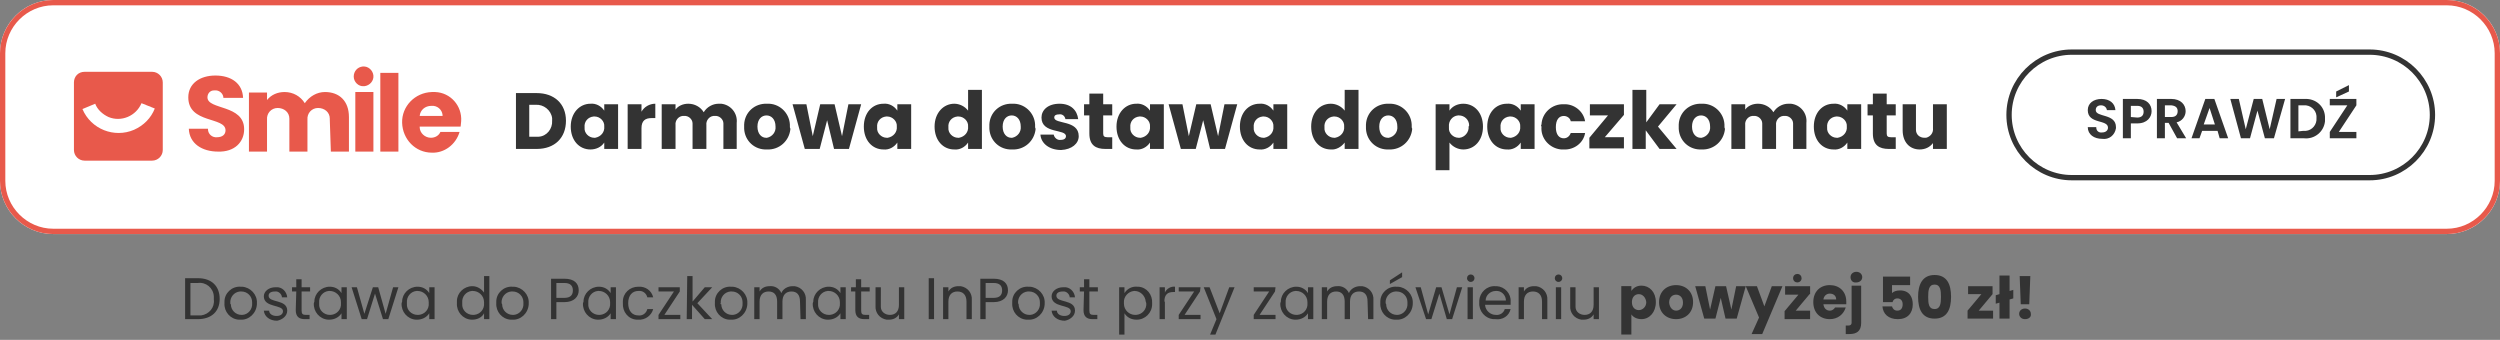 <?xml version="1.0" encoding="utf-8"?>
<!-- Generator: Adobe Illustrator 26.2.1, SVG Export Plug-In . SVG Version: 6.00 Build 0)  -->
<svg version="1.1" id="Warstwa_1" xmlns="http://www.w3.org/2000/svg" xmlns:xlink="http://www.w3.org/1999/xlink" x="0px" y="0px"
	 viewBox="0 0 470 63.9" style="enable-background:new 0 0 470 63.9;" xml:space="preserve">
<rect x="0" y="0" width="470" height="63.9" fill="#808080" stroke="none"/>
<style type="text/css">
	.st0{fill:#FFFFFF;}
	.st1{fill:none;stroke:#E8594B;}
	.st2{fill:#E8594B;}
	.st3{fill:none;stroke:#333333;}
	.st4{fill:#333333;}
</style>
<g>
	<path class="st0" d="M10,0h450c5.5,0,10,4.5,10,10v24c0,5.5-4.5,10-10,10H10C4.5,44,0,39.5,0,34V10C0,4.5,4.5,0,10,0z"/>
	<path class="st1" d="M10,0.5h450c5.2,0,9.5,4.3,9.5,9.5v24c0,5.2-4.3,9.5-9.5,9.5H10c-5.2,0-9.5-4.3-9.5-9.5V10
		C0.5,4.8,4.8,0.5,10,0.5z"/>
	<path class="st2" d="M15.9,13.5h12.7c1.1,0,2,0.9,2,2v12.7c0,1.1-0.9,2-2,2H15.9c-1.1,0-2-0.9-2-2V15.5
		C13.9,14.4,14.7,13.5,15.9,13.5z"/>
	<path class="st0" d="M26.6,19.4c-1,2.4-3.8,3.6-6.2,2.6c-1.1-0.5-2.1-1.4-2.5-2.5l-2.4,1c1.6,3.8,6,5.5,9.7,3.9
		c1.8-0.8,3.2-2.2,3.9-4L26.6,19.4z"/>
	<path class="st2" d="M45.9,24.3c0-4.7-6.9-3.6-6.9-6c0-0.7,0.5-1.3,1.2-1.3l0.2,0c0.8-0.1,1.6,0.6,1.6,1.4l0,0h3.7
		c-0.1-2.7-2.2-4.2-5.2-4.2c-2.9,0-5.1,1.5-5.1,4.1c0,5,7,3.6,7,6.2c0,0.8-0.6,1.3-1.6,1.3c-0.9,0.1-1.7-0.6-1.7-1.5l0-0.1h-3.6
		c0.1,2.8,2.5,4.3,5.5,4.3C44.1,28.6,45.9,26.7,45.9,24.3z M62.2,28.5h3.4V22c0-3-1.8-4.7-4.5-4.7c-1.5,0-2.9,0.8-3.8,2.1
		c-0.8-1.3-2.2-2.1-3.8-2.1c-1.3,0-2.5,0.5-3.3,1.5v-1.4h-3.4v11.1h3.4v-6c-0.1-1.2,0.8-2.2,2-2.2s2.2,0.8,2.2,2v0.2v6h3.4v-6
		c-0.1-1.2,0.8-2.2,2-2.2s2.2,0.8,2.2,2v0.2L62.2,28.5z M66.8,28.5h3.4V17.3h-3.4L66.8,28.5z M68.5,16.2c1-0.1,1.8-1,1.7-2
		c-0.1-1-1-1.8-2-1.7c-1,0.1-1.7,0.9-1.7,1.9c0,1,0.9,1.9,1.9,1.8L68.5,16.2z M71.5,28.5h3.4V13.7h-3.4V28.5z M81.1,19.9
		c1.1-0.1,2,0.7,2.1,1.7l0,0.2h-4.3C79,20.7,79.9,19.9,81.1,19.9L81.1,19.9z M86.4,24.8h-3.6c-0.3,0.7-1,1.1-1.8,1.1
		c-1.1,0-2.1-0.9-2.1-2l0-0.1h7.7c0-0.3,0.1-0.7,0.1-1c0.2-2.9-2-5.4-4.9-5.5c-0.2,0-0.4,0-0.6,0c-3.2,0.1-5.7,2.7-5.6,5.8
		c0.1,3.1,2.5,5.6,5.6,5.6C83.5,28.8,85.7,27.2,86.4,24.8L86.4,24.8z"/>
	<path class="st3" d="M389.5,9.8h56c6.5,0,11.8,5.3,11.8,11.8s-5.3,11.8-11.8,11.8h-56c-6.5,0-11.8-5.3-11.8-11.8S383,9.8,389.5,9.8
		z"/>
	<path class="st4" d="M397.8,23.9c0-2.6-3.8-1.8-3.8-3.2c0-0.6,0.4-0.9,1-0.9c0.5,0,1,0.3,1.1,0.9h1.6c-0.1-1.3-1.1-2.1-2.6-2.1
		c-1.5,0-2.6,0.8-2.6,2.1c0,2.7,3.8,1.7,3.8,3.3c0,0.5-0.4,0.9-1.1,0.9c-0.6,0.1-1.1-0.3-1.1-0.9l0-0.1h-1.6c0,1.4,1.2,2.2,2.7,2.2
		c1.3,0.2,2.4-0.7,2.6-2L397.8,23.9z M400.6,22v-2.1h1.2c0.8,0,1.2,0.4,1.2,1.1c0,0.7-0.4,1.1-1.2,1.1L400.6,22z M404.5,20.9
		c0-1.3-0.9-2.3-2.7-2.3h-2.7V26h1.5v-2.8h1.2C403.7,23.2,404.5,22,404.5,20.9L404.5,20.9z M409.4,20.9c0,0.7-0.4,1.1-1.2,1.1H407
		v-2.2h1.2C409.1,19.9,409.4,20.3,409.4,20.9L409.4,20.9z M405.5,18.6V26h1.5v-2.9h0.7l1.6,2.9h1.7l-1.8-3c1-0.2,1.7-1.1,1.7-2.1
		c0-1.2-0.9-2.3-2.7-2.3L405.5,18.6z M417.3,26h1.6l-2.6-7.4h-1.7l-2.6,7.4h1.5l0.5-1.4h2.9L417.3,26z M416.4,23.4h-2.1l1.1-3.1
		L416.4,23.4z M421.3,26l1.7,0l1.4-5.2l1.4,5.2h1.7l2.1-7.4h-1.6l-1.3,5.7l-1.4-5.7h-1.6l-1.5,5.7l-1.3-5.7h-1.6L421.3,26z
		 M433.2,18.6h-2.6V26h2.6c1.9,0.2,3.7-1.2,3.9-3.2c0-0.2,0-0.3,0-0.5c0.1-2-1.4-3.6-3.4-3.7C433.5,18.6,433.3,18.6,433.2,18.6z
		 M432.1,24.7v-4.9h1c1.2-0.1,2.3,0.8,2.4,2c0,0.1,0,0.3,0,0.4c0.1,1.2-0.8,2.3-2,2.4c-0.2,0-0.3,0-0.5,0L432.1,24.7z M443,18.6h-5
		v1.2h3.3l-3.3,5V26h5v-1.2h-3.3l3.3-5L443,18.6z M439.2,17.2v1.1l2.4-1.1v-1.2L439.2,17.2z"/>
	<path class="st4" d="M100.9,17.5h-3.9V28h3.9c3.4,0,5.5-2.1,5.5-5.3S104.2,17.5,100.9,17.5z M99.5,25.8v-6.1h1.2
		c1.5-0.1,2.9,1,3.1,2.5c0,0.2,0,0.4,0,0.5c0.1,1.5-1,2.9-2.5,3c-0.2,0-0.4,0-0.6,0H99.5z M107.3,23.8c0,2.6,1.6,4.3,3.7,4.3
		c1,0,2-0.4,2.6-1.3V28h2.6v-8.4h-2.6v1.2c-0.6-0.9-1.6-1.4-2.6-1.3C109,19.5,107.3,21.2,107.3,23.8z M113.6,23.8
		c0.1,1-0.6,1.9-1.7,2.1l-0.2,0c-1,0-1.9-0.9-1.8-1.9l0-0.1c-0.1-1,0.6-1.9,1.7-2l0.2,0c1,0,1.9,0.9,1.8,1.9L113.6,23.8z
		 M120.6,24.1c0-1.4,0.7-1.9,1.9-1.9h0.7v-2.7c-1.1,0-2.1,0.6-2.6,1.5v-1.4H118V28h2.6V24.1z M136,28h2.5v-4.9
		c0.2-1.8-1.1-3.4-2.9-3.6c-0.2,0-0.4,0-0.5,0c-1.1,0-2.2,0.6-2.8,1.6c-0.6-1-1.7-1.6-2.9-1.6c-1,0-1.9,0.4-2.4,1.1v-1h-2.6V28h2.6
		v-4.5c-0.1-0.8,0.5-1.6,1.3-1.7c0.1,0,0.2,0,0.3,0c0.8-0.1,1.6,0.6,1.6,1.4c0,0.1,0,0.2,0,0.3V28h2.6v-4.5
		c-0.1-0.8,0.5-1.6,1.3-1.7c0.1,0,0.2,0,0.3,0c0.8-0.1,1.6,0.6,1.6,1.4c0,0.1,0,0.2,0,0.3L136,28z M148.5,23.8
		c0.1-2.3-1.7-4.2-3.9-4.3c-0.1,0-0.3,0-0.4,0c-2.3-0.1-4.2,1.6-4.3,3.9c0,0.1,0,0.3,0,0.4c-0.1,2.3,1.6,4.2,3.9,4.3
		c0.1,0,0.3,0,0.4,0c2.3,0.1,4.2-1.6,4.4-3.9C148.5,24.1,148.5,23.9,148.5,23.8z M142.4,23.8c0-1.4,0.8-2.1,1.7-2.1
		c0.9,0,1.7,0.7,1.7,2.1c0.1,1-0.6,1.9-1.6,2.1l-0.2,0C143.2,25.9,142.4,25.2,142.4,23.8z M151.3,28h2.8l1.4-5.4l1.3,5.4h2.8
		l2.3-8.4h-2.4l-1.2,6l-1.4-6h-2.7l-1.4,6l-1.2-6H149L151.3,28z M162.4,23.8c0,2.6,1.6,4.3,3.7,4.3c1,0.1,2-0.4,2.6-1.3V28h2.6v-8.4
		h-2.6v1.2c-0.6-0.9-1.6-1.4-2.6-1.3C164,19.5,162.4,21.2,162.4,23.8z M168.6,23.8c0.1,1-0.6,1.9-1.7,2.1l-0.2,0
		c-1,0-1.9-0.9-1.8-1.9l0-0.1c-0.1-1,0.6-1.9,1.7-2l0.2,0c1,0,1.9,0.9,1.8,1.9L168.6,23.8z M175.7,23.8c0,2.6,1.6,4.3,3.7,4.3
		c1,0.1,2-0.4,2.6-1.3V28h2.6V16.9H182v3.9c-0.6-0.8-1.6-1.3-2.6-1.3C177.4,19.5,175.7,21.2,175.7,23.8z M182,23.8
		c0.1,1-0.6,1.9-1.7,2.1l-0.2,0c-1,0-1.9-0.9-1.8-1.9l0-0.1c-0.1-1,0.6-1.9,1.7-2l0.2,0c1,0,1.9,0.9,1.8,1.9L182,23.8z M194.6,23.8
		c0.1-2.3-1.7-4.2-3.9-4.3c-0.1,0-0.3,0-0.4,0c-2.3-0.1-4.2,1.6-4.3,3.9c0,0.1,0,0.3,0,0.4c-0.1,2.3,1.6,4.2,3.9,4.3
		c0.1,0,0.3,0,0.4,0c2.3,0.1,4.2-1.6,4.4-3.9C194.6,24.1,194.6,23.9,194.6,23.8L194.6,23.8z M188.5,23.8c0-1.4,0.8-2.1,1.7-2.1
		c0.9,0,1.7,0.7,1.7,2.1c0.1,1-0.6,1.9-1.6,2.1l-0.2,0C189.3,25.9,188.5,25.2,188.5,23.8L188.5,23.8z M202.8,25.6
		c0-3.1-4.6-2.2-4.6-3.5c0-0.4,0.3-0.6,0.9-0.6c0.6-0.1,1.1,0.3,1.2,0.9h2.4c-0.2-1.7-1.4-2.9-3.5-2.9c-2.2,0-3.4,1.2-3.4,2.6
		c0,3.1,4.6,2.1,4.6,3.5c0,0.4-0.3,0.7-1,0.7c-0.6,0.1-1.2-0.4-1.3-1h-2.5c0.1,1.6,1.6,2.9,3.9,2.9C201.5,28.1,202.8,27,202.8,25.6z
		 M204.8,25.1c0,2.2,1.2,2.9,3,2.9h1.3v-2.2h-0.9c-0.6,0-0.8-0.2-0.8-0.7v-3.4h1.7v-2.1h-1.7v-2h-2.6v2h-1v2.1h1V25.1z M209.9,23.8
		c0,2.6,1.6,4.3,3.7,4.3c1,0.1,2-0.4,2.6-1.3V28h2.6v-8.4h-2.6v1.2c-0.6-0.9-1.6-1.4-2.6-1.3C211.6,19.5,209.9,21.2,209.9,23.8z
		 M216.2,23.8c0.1,1-0.6,1.9-1.7,2.1l-0.2,0c-1,0-1.9-0.9-1.8-1.9l0-0.1c-0.1-1,0.6-1.9,1.7-2l0.2,0c1,0,1.9,0.9,1.8,1.9L216.2,23.8
		z M222,28h2.8l1.4-5.4l1.3,5.4h2.8l2.3-8.4h-2.4l-1.2,6l-1.4-6h-2.7l-1.4,6l-1.2-6h-2.6L222,28z M233.1,23.8c0,2.6,1.6,4.3,3.7,4.3
		c1,0.1,2-0.4,2.6-1.3V28h2.6v-8.4h-2.6v1.2c-0.6-0.9-1.6-1.4-2.6-1.3C234.7,19.5,233.1,21.2,233.1,23.8z M239.4,23.8
		c0.1,1-0.6,1.9-1.7,2.1l-0.2,0c-1,0-1.9-0.9-1.8-1.9l0-0.1c-0.1-1,0.6-1.9,1.7-2l0.2,0c1,0,1.9,0.9,1.8,1.9L239.4,23.8L239.4,23.8z
		 M246.5,23.8c0,2.6,1.6,4.3,3.7,4.3c1,0.1,2-0.5,2.6-1.3V28h2.6V16.9h-2.6v3.9c-0.6-0.8-1.6-1.3-2.6-1.3
		C248.1,19.5,246.5,21.2,246.5,23.8L246.5,23.8z M252.7,23.8c0.1,1-0.6,1.9-1.7,2.1l-0.2,0c-1,0-1.9-0.9-1.8-1.9l0-0.1
		c-0.1-1,0.6-1.9,1.7-2l0.2,0c1,0,1.9,0.9,1.8,1.9L252.7,23.8L252.7,23.8z M265.4,23.8c0.1-2.3-1.7-4.2-3.9-4.3c-0.1,0-0.3,0-0.4,0
		c-2.3-0.1-4.2,1.6-4.3,3.9c0,0.1,0,0.3,0,0.4c-0.1,2.3,1.6,4.2,3.9,4.3c0.1,0,0.3,0,0.4,0c2.3,0.1,4.2-1.6,4.4-3.9
		C265.4,24.1,265.4,23.9,265.4,23.8L265.4,23.8z M259.3,23.8c0-1.4,0.8-2.1,1.7-2.1c0.9,0,1.7,0.7,1.7,2.1c0.1,1-0.6,1.9-1.6,2.1
		l-0.2,0C260,25.9,259.3,25.2,259.3,23.8L259.3,23.8z M272.5,20.8v-1.2h-2.6V32h2.6v-5.2c0.6,0.8,1.6,1.3,2.6,1.3
		c2.1,0,3.7-1.7,3.7-4.3s-1.6-4.3-3.7-4.3C274,19.5,273,20,272.5,20.8L272.5,20.8z M276.1,23.8c0.1,1-0.7,2-1.7,2.1l-0.2,0
		c-1,0-1.9-0.9-1.8-1.9l0-0.2c-0.1-1,0.6-2,1.7-2.1l0.2,0c1,0,1.9,0.8,1.9,1.9L276.1,23.8z M279.6,23.8c0,2.6,1.6,4.3,3.7,4.3
		c1,0.1,2-0.4,2.6-1.3V28h2.6v-8.4h-2.6v1.2c-0.6-0.9-1.6-1.4-2.6-1.3C281.2,19.5,279.6,21.2,279.6,23.8z M285.8,23.8
		c0.1,1-0.6,1.9-1.7,2.1l-0.2,0c-1,0-1.9-0.9-1.8-1.9l0-0.1c-0.1-1,0.6-1.9,1.7-2l0.2,0c1,0,1.9,0.9,1.8,1.9L285.8,23.8z
		 M289.8,23.8c-0.2,2.2,1.5,4.1,3.7,4.3c0.2,0,0.3,0,0.5,0c1.9,0.1,3.7-1.2,4-3.1h-2.7c-0.2,0.6-0.7,1-1.3,1c-0.9,0-1.5-0.7-1.5-2.1
		s0.6-2.1,1.5-2.1c0.6,0,1.2,0.4,1.3,1h2.7c-0.3-1.9-2.1-3.3-4-3.2c-2.2-0.1-4.1,1.6-4.2,3.8C289.7,23.5,289.7,23.7,289.8,23.8z
		 M305.3,19.6h-6.4v2.1h3.4l-3.5,4.2v2h6.5v-2.1h-3.6l3.6-4.2V19.6z M306.8,28h2.6v-3.5l2.6,3.5h3.2l-3.5-4.2l3.5-4.2h-3.2l-2.5,3.4
		v-6.1h-2.6V28z M324.2,23.8c0.1-2.3-1.7-4.2-3.9-4.3c-0.1,0-0.3,0-0.4,0c-2.3-0.1-4.2,1.6-4.3,3.9c0,0.1,0,0.3,0,0.4
		c-0.1,2.3,1.6,4.2,3.9,4.3c0.1,0,0.3,0,0.4,0c2.3,0.1,4.2-1.6,4.4-3.9C324.2,24.1,324.2,23.9,324.2,23.8z M318.1,23.8
		c0-1.4,0.8-2.1,1.7-2.1c0.9,0,1.7,0.7,1.7,2.1c0.1,1-0.6,1.9-1.6,2.1l-0.2,0C318.9,25.9,318.1,25.2,318.1,23.8z M337.1,28h2.5v-4.9
		c0.2-1.8-1.1-3.4-2.9-3.6c-0.2,0-0.4,0-0.5,0c-1.1,0-2.2,0.6-2.8,1.6c-0.6-1-1.7-1.6-2.9-1.6c-1,0-1.9,0.4-2.4,1.1v-1h-2.6V28h2.6
		v-4.5c-0.1-0.8,0.5-1.6,1.3-1.7c0.1,0,0.2,0,0.3,0c0.8-0.1,1.6,0.6,1.6,1.4c0,0.1,0,0.2,0,0.3V28h2.6v-4.5
		c-0.1-0.8,0.5-1.6,1.3-1.7c0.1,0,0.2,0,0.3,0c0.8-0.1,1.6,0.6,1.6,1.4c0,0.1,0,0.2,0,0.3L337.1,28z M341,23.8
		c0,2.6,1.6,4.3,3.7,4.3c1,0.1,2-0.4,2.6-1.3V28h2.6v-8.4h-2.6v1.2c-0.6-0.9-1.6-1.4-2.6-1.3C342.6,19.5,341,21.2,341,23.8z
		 M347.2,23.8c0.1,1-0.6,1.9-1.7,2.1l-0.2,0c-1,0-1.9-0.9-1.8-1.9l0-0.1c-0.1-1,0.6-1.9,1.7-2l0.2,0c1,0,1.9,0.9,1.8,1.9L347.2,23.8
		z M352.1,25.1c0,2.2,1.2,2.9,3,2.9h1.3v-2.2h-0.9c-0.6,0-0.8-0.2-0.8-0.7v-3.4h1.7v-2.1h-1.7v-2h-2.6v2h-1v2.1h1V25.1z M366,19.6
		h-2.6v4.5c0.1,0.9-0.5,1.6-1.3,1.8c-0.1,0-0.2,0-0.3,0c-0.9,0-1.6-0.6-1.6-1.5l0-0.3v-4.5h-2.5v4.9c0,2.2,1.3,3.6,3.2,3.6
		c1,0,1.9-0.4,2.5-1.2V28h2.6V19.6z"/>
	<path class="st4" d="M37.2,52.3h-2.4V60h2.4c2.5,0,4.1-1.4,4.1-3.8S39.8,52.3,37.2,52.3z M35.8,59.2v-6h1.4c1.5-0.2,2.9,0.9,3,2.5
		c0,0.2,0,0.4,0,0.6c0.2,1.5-0.9,2.8-2.4,3c-0.2,0-0.4,0-0.6,0H35.8z M48.3,57c0.1-1.6-1.2-3-2.8-3.1l-0.3,0c-1.6-0.1-3,1.2-3,2.8
		l0,0.3c-0.1,1.6,1.1,3,2.7,3.1c0.1,0,0.2,0,0.3,0c1.6,0.1,3-1.2,3.1-2.9L48.3,57L48.3,57z M43.3,57c-0.1-1.1,0.7-2.1,1.8-2.2l0.3,0
		c1.1,0,2,0.9,2,2l0,0.2c0.1,1.1-0.7,2.1-1.8,2.2l-0.2,0c-1.1,0-2-0.9-2-2C43.3,57.2,43.3,57.1,43.3,57L43.3,57z M54,58.4
		c0-2.2-3.5-1.4-3.5-2.8c0-0.5,0.4-0.8,1.2-0.8c0.6-0.1,1.2,0.4,1.3,1l0,0.1h1c-0.1-1.1-1-2-2.1-1.9l-0.1,0c-1.3,0-2.2,0.8-2.2,1.7
		c0,2.2,3.6,1.5,3.6,2.8c0,0.5-0.4,0.9-1.2,0.9c-0.8,0-1.4-0.4-1.4-1h-1c0.1,1.1,1.1,1.9,2.5,1.9C53.1,60.1,54,59.4,54,58.4z
		 M55.6,58.3c0,1.2,0.6,1.7,1.7,1.7h0.9v-0.8h-0.7c-0.6,0-0.8-0.2-0.8-0.8v-3.6h1.6V54h-1.6v-1.5h-1V54h-0.8v0.8h0.8L55.6,58.3z
		 M59,57c-0.1,1.6,1.1,3,2.7,3.1l0.2,0c0.9,0,1.8-0.4,2.3-1.2V60h1v-6h-1v1.1c-0.5-0.8-1.3-1.2-2.2-1.2c-1.6,0-2.9,1.3-2.9,2.8
		L59,57L59,57z M64.1,57c0.1,1.1-0.7,2.1-1.9,2.2l-0.2,0c-1.1,0-2.1-0.9-2-2.1l0-0.2c-0.1-1.1,0.7-2.1,1.8-2.2l0.2,0
		c1.1,0,2.1,0.9,2.1,2.1L64.1,57L64.1,57z M68,60h1l1.5-4.8L72,60h1l1.9-6h-1L72.5,59L71.1,54h-1L68.5,59L67.1,54h-1L68,60z
		 M75.5,57c-0.1,1.6,1.1,3,2.7,3.1l0.2,0c0.9,0,1.8-0.4,2.3-1.2V60h1v-6h-1v1.1c-0.5-0.8-1.3-1.2-2.2-1.2c-1.6,0-2.9,1.3-2.9,2.8
		L75.5,57z M80.6,57c0.1,1.1-0.7,2.1-1.9,2.2l-0.2,0c-1.1,0-2.1-0.9-2-2.1l0-0.2c-0.1-1.1,0.7-2.1,1.8-2.2l0.2,0
		c1.1,0,2.1,0.9,2.1,2.1L80.6,57L80.6,57z M85.9,57c-0.1,1.6,1.1,3,2.7,3.1l0.2,0c0.9,0,1.8-0.4,2.2-1.2V60h1v-8.1h-1V55
		c-0.5-0.7-1.3-1.2-2.2-1.2c-1.6,0-2.9,1.3-2.9,2.8L85.9,57L85.9,57z M91,57c0.1,1.1-0.7,2.1-1.9,2.2l-0.2,0c-1.1,0-2.1-0.9-2-2.1
		l0-0.2c-0.1-1.1,0.7-2.1,1.8-2.2l0.2,0c1.1,0,2.1,0.9,2.1,2.1L91,57L91,57z M99.4,57c0.1-1.6-1.2-3-2.8-3.1l-0.3,0
		c-1.6-0.1-3,1.2-3,2.8l0,0.3c-0.1,1.6,1.1,3,2.7,3.1c0.1,0,0.2,0,0.3,0c1.6,0.1,3-1.2,3.1-2.9L99.4,57L99.4,57z M94.3,57
		c-0.1-1.1,0.7-2.1,1.8-2.2l0.3,0c1.1,0,2,0.9,2,2l0,0.2c0.1,1.1-0.7,2.1-1.8,2.2l-0.2,0c-1.1,0-2-0.9-2-2L94.3,57L94.3,57z
		 M104.6,56v-2.8h1.5c1.1,0,1.6,0.5,1.6,1.4c0,0.9-0.5,1.4-1.6,1.4L104.6,56z M108.8,54.6c0-1.3-0.8-2.2-2.7-2.2h-2.5V60h1v-3.2h1.5
		C108,56.8,108.8,55.7,108.8,54.6L108.8,54.6z M109.6,57c-0.1,1.6,1.1,3,2.7,3.1l0.2,0c0.9,0,1.8-0.4,2.3-1.2V60h1v-6h-1v1.1
		c-0.5-0.8-1.3-1.2-2.2-1.2c-1.6,0-2.9,1.3-2.9,2.8L109.6,57L109.6,57z M114.7,57c0.1,1.1-0.7,2.1-1.9,2.2l-0.2,0
		c-1.1,0-2.1-0.9-2-2.1l0-0.2c-0.1-1.1,0.7-2.1,1.8-2.2l0.2,0c1.1,0,2.1,0.9,2.1,2.1L114.7,57L114.7,57z M117.1,57
		c-0.1,1.6,1,3,2.6,3.1c0.1,0,0.2,0,0.3,0c1.3,0.1,2.5-0.8,2.8-2h-1.1c-0.2,0.8-0.9,1.3-1.7,1.2c-1.1,0-1.9-0.8-1.9-2.3
		c0-1.5,0.8-2.3,1.9-2.3c0.8-0.1,1.5,0.4,1.7,1.2h1.1c-0.3-1.3-1.5-2.1-2.8-2c-1.6,0-2.9,1.2-2.9,2.8
		C117.1,56.8,117.1,56.9,117.1,57L117.1,57z M127.8,54h-4v0.8h2.9l-2.9,4.4V60h4.1v-0.8h-3l2.9-4.4L127.8,54z M129.1,60h1v-2.7
		l2.4,2.7h1.4l-2.8-3l2.8-3h-1.4l-2.3,2.7v-4.8h-1L129.1,60z M140.5,57c0.1-1.6-1.2-3-2.8-3.1l-0.3,0c-1.6-0.1-3,1.2-3,2.8l0,0.3
		c-0.1,1.6,1.1,3,2.7,3.1c0.1,0,0.2,0,0.3,0c1.6,0.1,3-1.2,3.1-2.9L140.5,57z M135.5,57c-0.1-1.1,0.7-2.1,1.8-2.2l0.3,0
		c1.1,0,2,0.9,2,2l0,0.2c0.1,1.1-0.7,2.1-1.8,2.2l-0.2,0c-1.1,0-2-0.9-2-2C135.4,57.2,135.4,57.1,135.5,57z M150.5,60h1v-3.6
		c0.1-1.3-0.8-2.4-2.1-2.6c-0.1,0-0.3,0-0.4,0c-0.9,0-1.8,0.5-2.1,1.3c-0.4-0.9-1.3-1.4-2.2-1.3c-0.8,0-1.5,0.3-1.9,1V54h-1v6h1
		v-3.3c0-1.3,0.7-1.9,1.7-1.9c1,0,1.6,0.6,1.6,1.9V60h1v-3.3c0-1.3,0.7-1.9,1.7-1.9c1,0,1.6,0.6,1.6,1.9L150.5,60z M152.8,57
		c-0.1,1.6,1.1,3,2.7,3.1l0.2,0c0.9,0,1.8-0.4,2.3-1.2V60h1v-6h-1v1.1c-0.5-0.8-1.3-1.2-2.2-1.2c-1.6,0-2.9,1.3-2.9,2.8L152.8,57z
		 M157.9,57c0.1,1.1-0.7,2.1-1.9,2.2l-0.2,0c-1.1,0-2.1-0.9-2-2.1l0-0.2c-0.1-1.1,0.7-2.1,1.8-2.2l0.2,0c1.1,0,2.1,0.9,2.1,2.1
		L157.9,57z M160.8,58.3c0,1.2,0.6,1.7,1.7,1.7h0.9v-0.8h-0.7c-0.6,0-0.8-0.2-0.8-0.8v-3.6h1.6V54h-1.6v-1.5h-1V54H160v0.8h0.8
		L160.8,58.3z M170,54h-1v3.3c0,1.3-0.7,1.9-1.7,1.9c-0.9,0-1.7-0.6-1.7-1.5c0-0.1,0-0.2,0-0.3V54h-1v3.5c-0.1,1.3,0.8,2.4,2.1,2.6
		c0.1,0,0.2,0,0.4,0c0.8,0,1.5-0.3,1.9-1V60h1L170,54z M174.6,60h1v-7.7h-1V60z M181.7,60h1v-3.6c0.1-1.3-0.8-2.4-2.1-2.6
		c-0.1,0-0.3,0-0.4,0c-0.8,0-1.5,0.3-1.9,1V54h-1v6h1v-3.3c0-1.3,0.7-1.9,1.7-1.9s1.7,0.6,1.7,1.9V60z M185.3,56v-2.8h1.5
		c1.1,0,1.6,0.5,1.6,1.4c0,0.9-0.5,1.4-1.6,1.4L185.3,56z M189.5,54.6c0-1.3-0.8-2.2-2.7-2.2h-2.5V60h1v-3.2h1.5
		C188.7,56.8,189.5,55.7,189.5,54.6L189.5,54.6z M196.4,57c0.1-1.6-1.2-3-2.8-3.1l-0.3,0c-1.6-0.1-3,1.2-3,2.8l0,0.3
		c-0.1,1.6,1.1,3,2.7,3.1c0.1,0,0.2,0,0.3,0c1.6,0.1,3-1.2,3.1-2.9L196.4,57L196.4,57z M191.4,57c-0.1-1.1,0.7-2.1,1.8-2.2l0.3,0
		c1.1,0,2,0.9,2,2l0,0.2c0.1,1.1-0.7,2.1-1.8,2.2l-0.2,0c-1.1,0-2-0.9-2-2L191.4,57L191.4,57z M202.1,58.4c0-2.2-3.5-1.4-3.5-2.8
		c0-0.5,0.4-0.8,1.2-0.8c0.6-0.1,1.2,0.4,1.3,1l0,0.1h1c-0.1-1.1-1-2-2.1-1.9l-0.1,0c-1.3,0-2.2,0.8-2.2,1.7c0,2.2,3.6,1.5,3.6,2.8
		c0,0.5-0.4,0.9-1.2,0.9c-0.8,0-1.4-0.4-1.4-1h-1c0.1,1.1,1.1,1.9,2.5,1.9C201.2,60.1,202.1,59.4,202.1,58.4z M203.7,58.3
		c0,1.2,0.6,1.7,1.7,1.7h0.9v-0.8h-0.7c-0.6,0-0.8-0.2-0.8-0.8v-3.6h1.6V54h-1.6v-1.5h-1V54h-0.8v0.8h0.8L203.7,58.3z M211.4,55.1
		V54h-1v8.9h1v-4c0.5,0.8,1.3,1.2,2.3,1.2c1.6,0,2.9-1.3,2.9-2.9l0-0.2c0.1-1.6-1-3-2.6-3.1l-0.2,0
		C212.8,53.8,211.9,54.3,211.4,55.1L211.4,55.1z M215.5,57c0.1,1.1-0.7,2.1-1.9,2.2l-0.2,0c-1.1,0-2.1-0.9-2.1-2.1l0-0.2
		c-0.1-1.1,0.8-2.1,1.9-2.2l0.1,0c1.1,0,2,0.9,2.1,2L215.5,57z M218.9,56.7c0-1.4,0.7-1.8,1.7-1.8h0.3v-1c-0.8-0.1-1.6,0.4-1.9,1.1
		v-1h-1v6h1V56.7z M225.7,54h-4.1v0.8h2.9l-2.9,4.4V60h4.1v-0.8h-3l2.9-4.4L225.7,54z M229.3,58.9l-1.9-4.9h-1.1l2.4,6l-1.2,2.9h1
		l3.6-8.9h-1L229.3,58.9z M239.8,54h-4.1v0.8h2.9l-2.9,4.4V60h4.1v-0.8h-3l2.9-4.4L239.8,54z M240.7,57c-0.1,1.6,1.1,3,2.7,3.1
		l0.2,0c0.9,0,1.8-0.4,2.3-1.2V60h1v-6h-1v1.1c-0.5-0.8-1.3-1.2-2.2-1.2c-1.6,0-2.9,1.3-2.9,2.8L240.7,57z M245.8,57
		c0.1,1.1-0.7,2.1-1.9,2.2l-0.2,0c-1.1,0-2.1-0.9-2-2.1l0-0.2c-0.1-1.1,0.7-2.1,1.8-2.2l0.2,0c1.1,0,2.1,0.9,2.1,2.1L245.8,57
		L245.8,57z M257.2,60h1v-3.6c0.1-1.3-0.8-2.4-2.1-2.6c-0.1,0-0.3,0-0.4,0c-0.9,0-1.8,0.5-2.1,1.3c-0.4-0.9-1.3-1.4-2.2-1.3
		c-0.8,0-1.5,0.3-1.9,1V54h-1v6h1v-3.3c0-1.3,0.7-1.9,1.7-1.9c1,0,1.6,0.6,1.6,1.9V60h1v-3.3c0-1.3,0.7-1.9,1.7-1.9
		c1,0,1.6,0.6,1.6,1.9L257.2,60z M265.6,57c0.1-1.6-1.2-3-2.8-3.1l-0.3,0c-1.6-0.1-3,1.2-3,2.8l0,0.3c-0.1,1.6,1.1,3,2.7,3.1
		c0.1,0,0.2,0,0.3,0c1.6,0.1,3-1.2,3.1-2.9L265.6,57z M260.5,57c-0.1-1.1,0.7-2.1,1.8-2.2l0.3,0c1.1,0,2,0.9,2,2l0,0.2
		c0.1,1.1-0.7,2.1-1.8,2.2l-0.2,0c-1.1,0-2-0.9-2-2L260.5,57z M261.3,52.7v0.7l2.3-1.3v-0.9L261.3,52.7z M268.1,60h1l1.5-4.8L272,60
		h1l1.9-6h-1l-1.4,5.1l-1.5-5.1h-1l-1.5,5.1l-1.4-5.1h-1L268.1,60z M275.9,60h1v-6h-1V60z M276.5,53c0.4,0,0.7-0.3,0.7-0.7l0,0
		c0-0.4-0.3-0.7-0.7-0.7l0,0c-0.4,0-0.7,0.3-0.7,0.7v0C275.8,52.7,276.1,53,276.5,53L276.5,53z M281.2,54.7c1-0.1,1.8,0.7,1.9,1.6
		l0,0.2h-3.8C279.3,55.5,280.2,54.7,281.2,54.7z M284,58.1h-1.1c-0.2,0.7-0.9,1.2-1.7,1.1c-1,0-1.9-0.8-2-1.8l0-0.1h4.8
		c0-0.2,0-0.4,0-0.6c0.1-1.5-1.1-2.8-2.6-2.9l-0.3,0c-1.6-0.1-2.9,1.2-3,2.7c0,0.1,0,0.2,0,0.4c-0.1,1.6,1.1,3,2.7,3.1
		c0.1,0,0.2,0,0.3,0C282.5,60.2,283.7,59.4,284,58.1L284,58.1z M289.9,60h1v-3.6c0.1-1.3-0.8-2.4-2.1-2.6c-0.1,0-0.3,0-0.4,0
		c-0.8,0-1.5,0.3-1.9,1V54h-1v6h1v-3.3c0-1.3,0.7-1.9,1.7-1.9c1,0,1.7,0.6,1.7,1.9L289.9,60z M292.5,60h1v-6h-1V60z M293,53
		c0.4,0,0.7-0.3,0.7-0.7l0,0c0-0.4-0.3-0.7-0.7-0.7l0,0c-0.4,0-0.7,0.3-0.7,0.7v0C292.3,52.7,292.6,53,293,53L293,53z M300.6,54h-1
		v3.3c0,1.3-0.7,1.9-1.7,1.9c-0.9,0-1.7-0.6-1.7-1.5c0-0.1,0-0.2,0-0.3V54h-1v3.5c-0.1,1.3,0.8,2.4,2.1,2.6c0.1,0,0.2,0,0.4,0
		c0.8,0,1.5-0.3,1.9-1V60h1L300.6,54z"/>
	<path class="st4" d="M308.6,53.7c1.5,0,2.7,1.2,2.7,3.1c0,1.9-1.2,3.2-2.7,3.2c-0.9,0-1.6-0.4-1.9-0.9v3.8h-1.9v-9.1h1.9v0.9
		C307.1,54.1,307.7,53.7,308.6,53.7z M308.1,55.3c-0.7,0-1.3,0.5-1.3,1.5s0.6,1.5,1.3,1.5c0.7,0,1.4-0.6,1.4-1.5
		C309.4,55.9,308.8,55.3,308.1,55.3z"/>
	<path class="st4" d="M315.1,60c-1.8,0-3.2-1.2-3.2-3.2s1.4-3.2,3.2-3.2c1.8,0,3.2,1.2,3.2,3.2S316.9,60,315.1,60z M315.1,58.4
		c0.7,0,1.3-0.5,1.3-1.5c0-1-0.6-1.5-1.3-1.5c-0.7,0-1.3,0.5-1.3,1.5C313.9,57.9,314.5,58.4,315.1,58.4z"/>
	<polygon class="st4" points="318.7,53.8 320.6,53.8 321.5,58.2 322.5,53.8 324.5,53.8 325.5,58.2 326.4,53.8 328.2,53.8 
		326.5,59.9 324.4,59.9 323.5,56 322.5,59.9 320.4,59.9 	"/>
	<polygon class="st4" points="333.1,53.8 335.1,53.8 331.3,62.8 329.3,62.8 330.7,59.7 328.2,53.8 330.3,53.8 331.7,57.6 	"/>
	<path class="st4" d="M340.2,55.3l-2.6,3.1h2.7v1.6h-4.8v-1.5l2.6-3.1h-2.5v-1.6h4.7V55.3z M337.1,52.3c0-0.5,0.4-0.8,0.8-0.8
		c0.5,0,0.8,0.4,0.8,0.8c0,0.5-0.4,0.8-0.8,0.8C337.5,53.1,337.1,52.8,337.1,52.3z"/>
	<path class="st4" d="M344,60c-1.8,0-3.1-1.2-3.1-3.2s1.3-3.2,3.1-3.2c1.8,0,3.1,1.2,3.1,3.1c0,0.2,0,0.4,0,0.5h-4.3
		c0.1,0.8,0.6,1.2,1.2,1.2c0.5,0,0.8-0.3,1-0.6h2C346.6,59.1,345.5,60,344,60z M342.8,56.3h2.4c0-0.7-0.5-1.1-1.2-1.1
		C343.4,55.2,342.9,55.6,342.8,56.3z"/>
	<path class="st4" d="M349.9,53.8v6.9c0,1.6-0.9,2.1-2.2,2.1H347v-1.6h0.5c0.4,0,0.6-0.2,0.6-0.5v-7H349.9z M347.9,52.1
		c0-0.6,0.5-1,1.1-1c0.7,0,1.1,0.5,1.1,1c0,0.6-0.5,1-1.1,1C348.3,53.2,347.9,52.7,347.9,52.1z"/>
	<path class="st4" d="M359.1,51.9v1.7h-3.4v1.5c0.3-0.3,0.8-0.5,1.5-0.5c1.8,0,2.4,1.3,2.4,2.6c0,1.7-1,2.8-2.8,2.8
		c-1.8,0-2.8-1-2.9-2.4h1.8c0.1,0.4,0.4,0.8,1,0.8c0.7,0,1-0.5,1-1.2c0-0.7-0.4-1.1-1-1.1c-0.5,0-0.8,0.3-0.9,0.7H354v-4.8H359.1z"
		/>
	<path class="st4" d="M363.7,51.7c2.3,0,3.1,1.7,3.1,4.1c0,2.4-0.8,4.1-3.1,4.1c-2.3,0-3.1-1.7-3.1-4.1
		C360.6,53.5,361.4,51.7,363.7,51.7z M363.7,53.5c-1.1,0-1.2,1.1-1.2,2.3c0,1.3,0.1,2.3,1.2,2.3c1.1,0,1.2-1.1,1.2-2.3
		C364.9,54.6,364.8,53.5,363.7,53.5z"/>
	<polygon class="st4" points="374.6,55.3 372,58.4 374.7,58.4 374.7,59.9 369.9,59.9 369.9,58.4 372.5,55.3 370,55.3 370,53.8 
		374.6,53.8 	"/>
	<polygon class="st4" points="375.9,56.9 375.2,57.1 375.2,55.5 375.9,55.3 375.9,51.8 377.8,51.8 377.8,54.7 378.5,54.5 
		378.5,56.1 377.8,56.3 377.8,59.9 375.9,59.9 	"/>
	<path class="st4" d="M380.7,60c-0.7,0-1.1-0.5-1.1-1c0-0.6,0.5-1,1.1-1c0.7,0,1.1,0.5,1.1,1C381.9,59.6,381.4,60,380.7,60z
		 M379.7,51.9h2l-0.2,5.3h-1.6L379.7,51.9z"/>
</g>
</svg>
